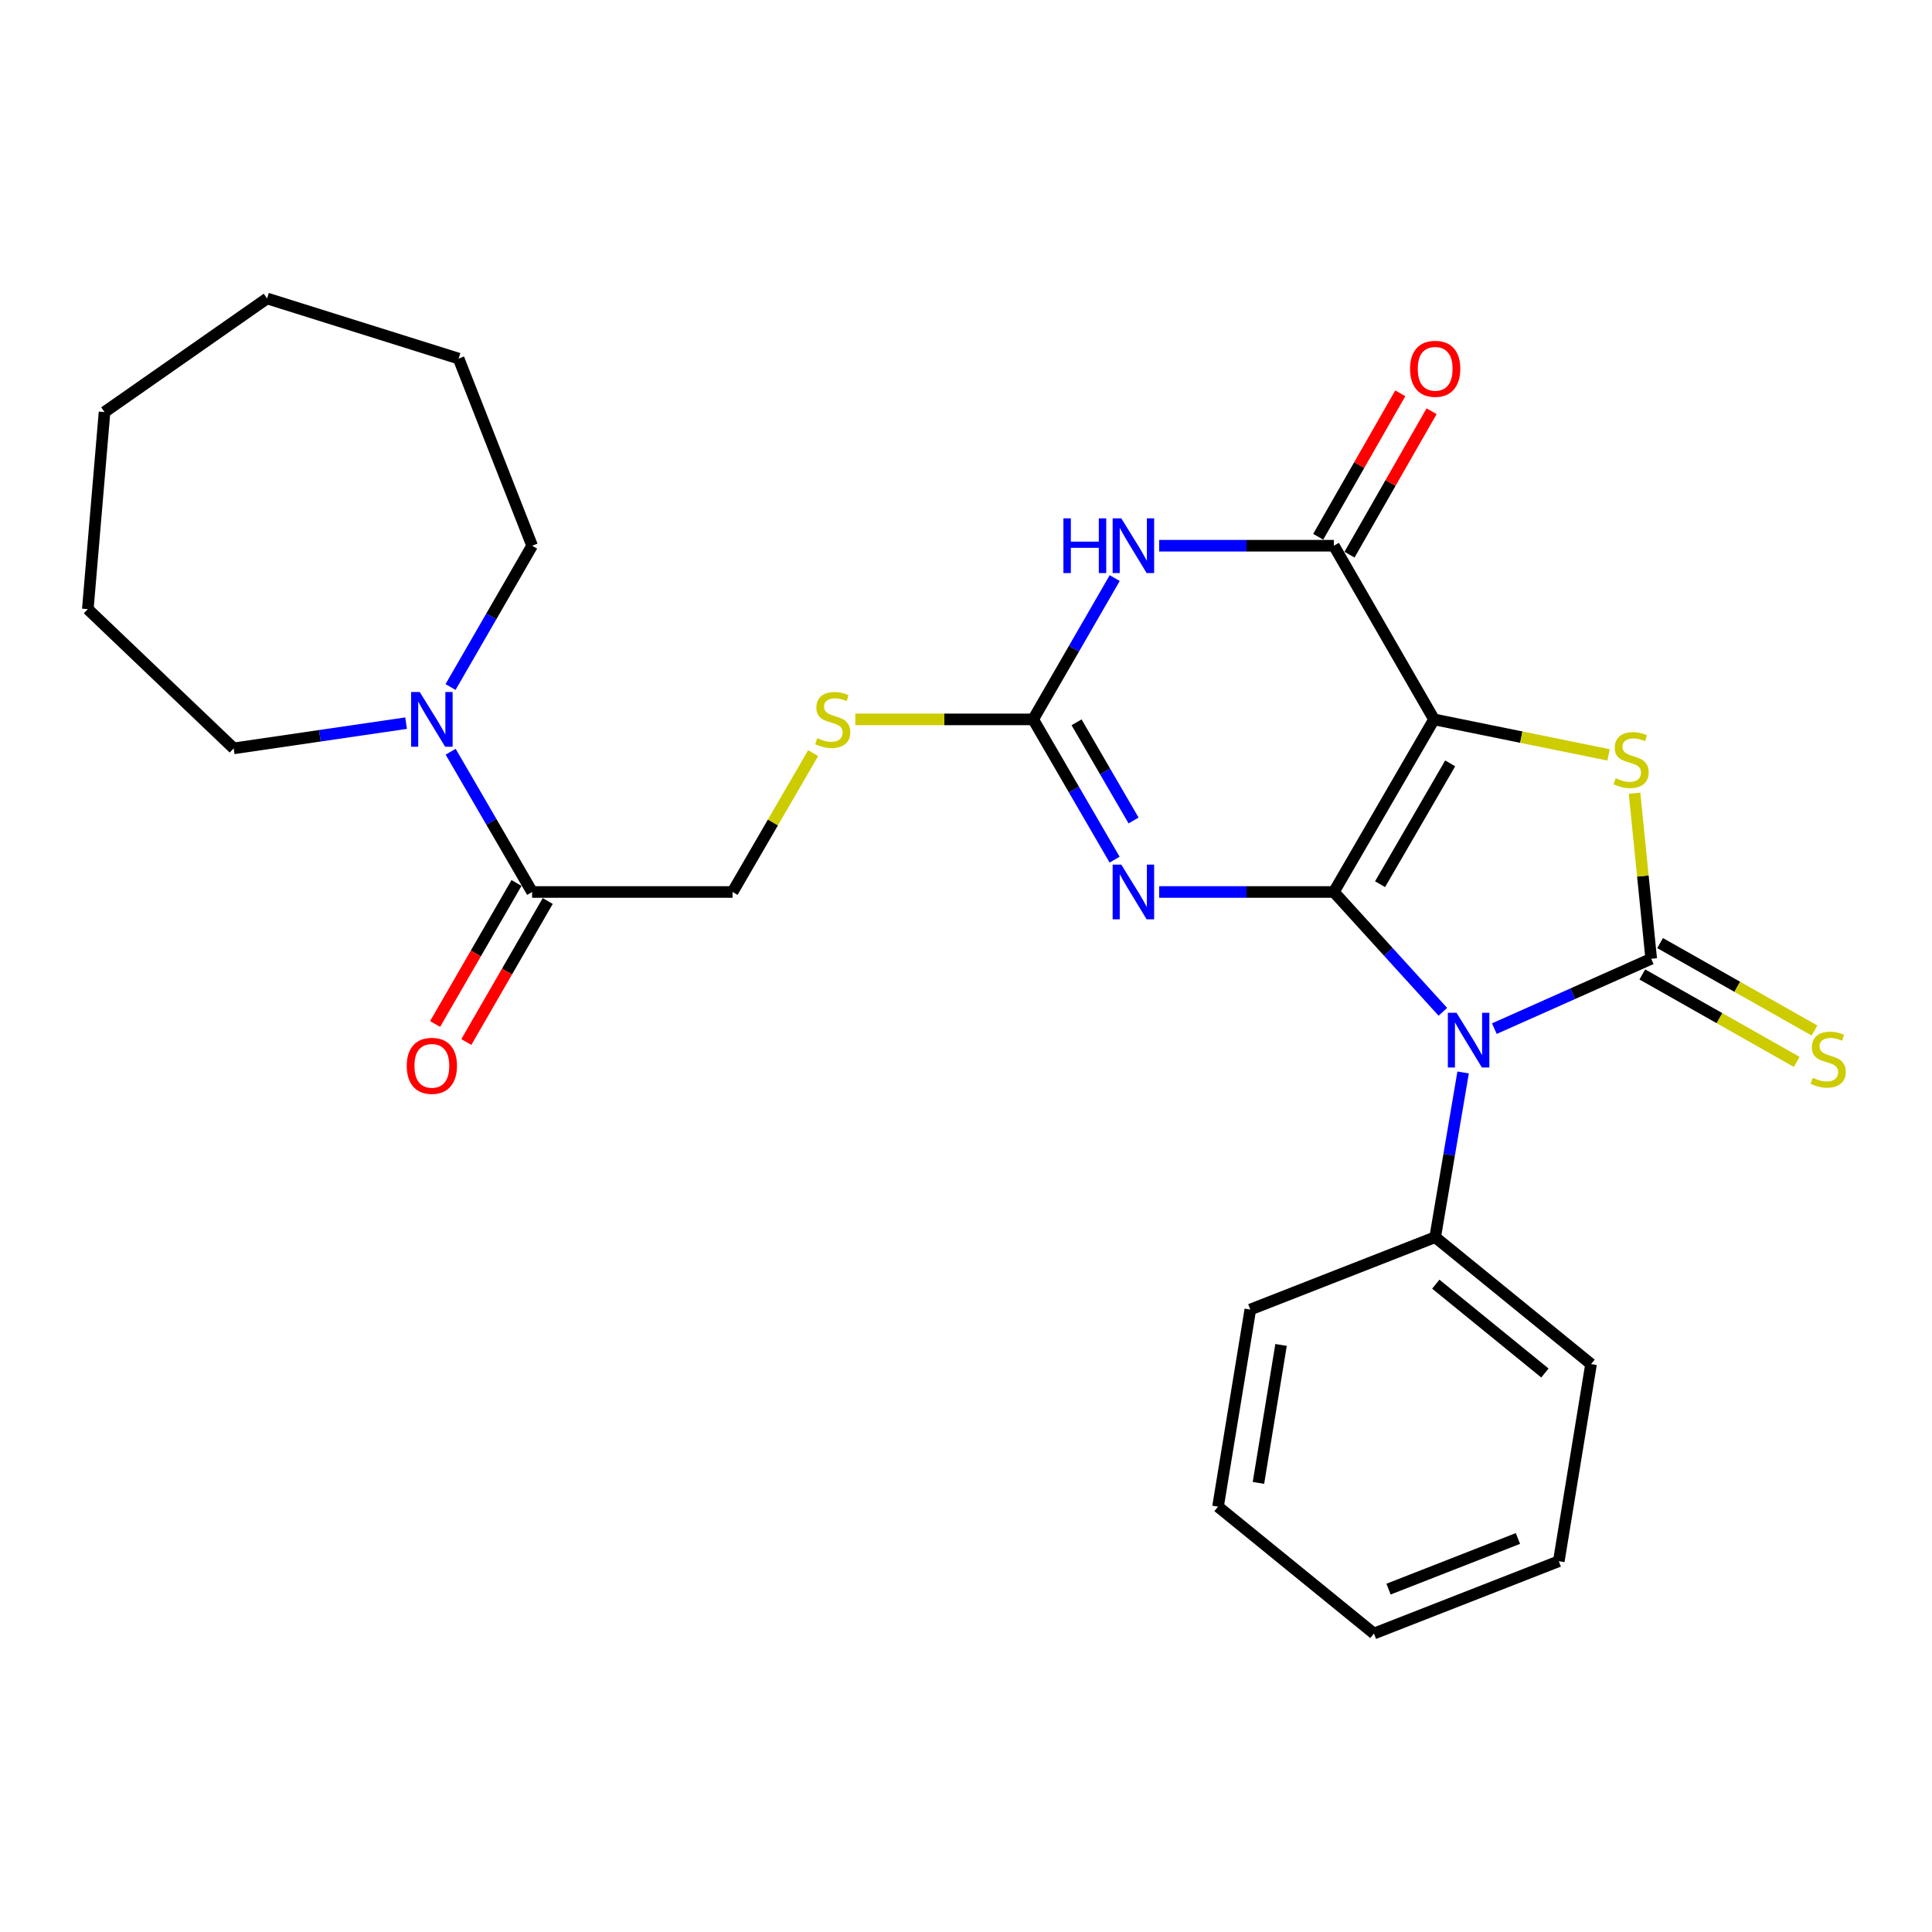 <?xml version='1.0' encoding='iso-8859-1'?>
<svg version='1.1' baseProfile='full'
              xmlns='http://www.w3.org/2000/svg'
                      xmlns:rdkit='http://www.rdkit.org/xml'
                      xmlns:xlink='http://www.w3.org/1999/xlink'
                  xml:space='preserve'
width='1000px' height='1000px' viewBox='0 0 1000 1000'>
<!-- END OF HEADER -->
<rect style='opacity:1.0;fill:#FFFFFF;stroke:none' width='1000' height='1000' x='0' y='0'> </rect>
<path class='bond-0' d='M 690.404,461.691 L 742.253,372.352' style='fill:none;fill-rule:evenodd;stroke:#000000;stroke-width:6px;stroke-linecap:butt;stroke-linejoin:miter;stroke-opacity:1' />
<path class='bond-0' d='M 714.322,457.658 L 750.617,395.12' style='fill:none;fill-rule:evenodd;stroke:#000000;stroke-width:6px;stroke-linecap:butt;stroke-linejoin:miter;stroke-opacity:1' />
<path class='bond-1' d='M 690.404,461.691 L 718.611,492.698' style='fill:none;fill-rule:evenodd;stroke:#000000;stroke-width:6px;stroke-linecap:butt;stroke-linejoin:miter;stroke-opacity:1' />
<path class='bond-1' d='M 718.611,492.698 L 746.817,523.706' style='fill:none;fill-rule:evenodd;stroke:#0000FF;stroke-width:6px;stroke-linecap:butt;stroke-linejoin:miter;stroke-opacity:1' />
<path class='bond-3' d='M 690.404,461.691 L 645.191,461.691' style='fill:none;fill-rule:evenodd;stroke:#000000;stroke-width:6px;stroke-linecap:butt;stroke-linejoin:miter;stroke-opacity:1' />
<path class='bond-3' d='M 645.191,461.691 L 599.977,461.691' style='fill:none;fill-rule:evenodd;stroke:#0000FF;stroke-width:6px;stroke-linecap:butt;stroke-linejoin:miter;stroke-opacity:1' />
<path class='bond-4' d='M 742.253,372.352 L 787.422,381.537' style='fill:none;fill-rule:evenodd;stroke:#000000;stroke-width:6px;stroke-linecap:butt;stroke-linejoin:miter;stroke-opacity:1' />
<path class='bond-4' d='M 787.422,381.537 L 832.59,390.722' style='fill:none;fill-rule:evenodd;stroke:#CCCC00;stroke-width:6px;stroke-linecap:butt;stroke-linejoin:miter;stroke-opacity:1' />
<path class='bond-5' d='M 742.253,372.352 L 690.404,282.463' style='fill:none;fill-rule:evenodd;stroke:#000000;stroke-width:6px;stroke-linecap:butt;stroke-linejoin:miter;stroke-opacity:1' />
<path class='bond-2' d='M 773.475,532.424 L 814.068,514.341' style='fill:none;fill-rule:evenodd;stroke:#0000FF;stroke-width:6px;stroke-linecap:butt;stroke-linejoin:miter;stroke-opacity:1' />
<path class='bond-2' d='M 814.068,514.341 L 854.661,496.257' style='fill:none;fill-rule:evenodd;stroke:#000000;stroke-width:6px;stroke-linecap:butt;stroke-linejoin:miter;stroke-opacity:1' />
<path class='bond-11' d='M 757.307,555.107 L 750.076,597.733' style='fill:none;fill-rule:evenodd;stroke:#0000FF;stroke-width:6px;stroke-linecap:butt;stroke-linejoin:miter;stroke-opacity:1' />
<path class='bond-11' d='M 750.076,597.733 L 742.844,640.359' style='fill:none;fill-rule:evenodd;stroke:#000000;stroke-width:6px;stroke-linecap:butt;stroke-linejoin:miter;stroke-opacity:1' />
<path class='bond-10' d='M 850.063,504.377 L 890.022,527.006' style='fill:none;fill-rule:evenodd;stroke:#000000;stroke-width:6px;stroke-linecap:butt;stroke-linejoin:miter;stroke-opacity:1' />
<path class='bond-10' d='M 890.022,527.006 L 929.981,549.635' style='fill:none;fill-rule:evenodd;stroke:#CCCC00;stroke-width:6px;stroke-linecap:butt;stroke-linejoin:miter;stroke-opacity:1' />
<path class='bond-10' d='M 859.259,488.138 L 899.218,510.767' style='fill:none;fill-rule:evenodd;stroke:#000000;stroke-width:6px;stroke-linecap:butt;stroke-linejoin:miter;stroke-opacity:1' />
<path class='bond-10' d='M 899.218,510.767 L 939.177,533.396' style='fill:none;fill-rule:evenodd;stroke:#CCCC00;stroke-width:6px;stroke-linecap:butt;stroke-linejoin:miter;stroke-opacity:1' />
<path class='bond-27' d='M 854.661,496.257 L 850.346,453.413' style='fill:none;fill-rule:evenodd;stroke:#000000;stroke-width:6px;stroke-linecap:butt;stroke-linejoin:miter;stroke-opacity:1' />
<path class='bond-27' d='M 850.346,453.413 L 846.032,410.57' style='fill:none;fill-rule:evenodd;stroke:#CCCC00;stroke-width:6px;stroke-linecap:butt;stroke-linejoin:miter;stroke-opacity:1' />
<path class='bond-7' d='M 576.92,444.948 L 555.842,408.65' style='fill:none;fill-rule:evenodd;stroke:#0000FF;stroke-width:6px;stroke-linecap:butt;stroke-linejoin:miter;stroke-opacity:1' />
<path class='bond-7' d='M 555.842,408.65 L 534.763,372.352' style='fill:none;fill-rule:evenodd;stroke:#000000;stroke-width:6px;stroke-linecap:butt;stroke-linejoin:miter;stroke-opacity:1' />
<path class='bond-7' d='M 586.735,424.687 L 571.98,399.278' style='fill:none;fill-rule:evenodd;stroke:#0000FF;stroke-width:6px;stroke-linecap:butt;stroke-linejoin:miter;stroke-opacity:1' />
<path class='bond-7' d='M 571.98,399.278 L 557.225,373.869' style='fill:none;fill-rule:evenodd;stroke:#000000;stroke-width:6px;stroke-linecap:butt;stroke-linejoin:miter;stroke-opacity:1' />
<path class='bond-13' d='M 698.503,287.097 L 719.745,249.971' style='fill:none;fill-rule:evenodd;stroke:#000000;stroke-width:6px;stroke-linecap:butt;stroke-linejoin:miter;stroke-opacity:1' />
<path class='bond-13' d='M 719.745,249.971 L 740.988,212.845' style='fill:none;fill-rule:evenodd;stroke:#FF0000;stroke-width:6px;stroke-linecap:butt;stroke-linejoin:miter;stroke-opacity:1' />
<path class='bond-13' d='M 682.305,277.829 L 703.547,240.703' style='fill:none;fill-rule:evenodd;stroke:#000000;stroke-width:6px;stroke-linecap:butt;stroke-linejoin:miter;stroke-opacity:1' />
<path class='bond-13' d='M 703.547,240.703 L 724.79,203.577' style='fill:none;fill-rule:evenodd;stroke:#FF0000;stroke-width:6px;stroke-linecap:butt;stroke-linejoin:miter;stroke-opacity:1' />
<path class='bond-28' d='M 690.404,282.463 L 645.191,282.463' style='fill:none;fill-rule:evenodd;stroke:#000000;stroke-width:6px;stroke-linecap:butt;stroke-linejoin:miter;stroke-opacity:1' />
<path class='bond-28' d='M 645.191,282.463 L 599.977,282.463' style='fill:none;fill-rule:evenodd;stroke:#0000FF;stroke-width:6px;stroke-linecap:butt;stroke-linejoin:miter;stroke-opacity:1' />
<path class='bond-6' d='M 576.973,299.218 L 555.868,335.785' style='fill:none;fill-rule:evenodd;stroke:#0000FF;stroke-width:6px;stroke-linecap:butt;stroke-linejoin:miter;stroke-opacity:1' />
<path class='bond-6' d='M 555.868,335.785 L 534.763,372.352' style='fill:none;fill-rule:evenodd;stroke:#000000;stroke-width:6px;stroke-linecap:butt;stroke-linejoin:miter;stroke-opacity:1' />
<path class='bond-12' d='M 534.763,372.352 L 488.729,372.352' style='fill:none;fill-rule:evenodd;stroke:#000000;stroke-width:6px;stroke-linecap:butt;stroke-linejoin:miter;stroke-opacity:1' />
<path class='bond-12' d='M 488.729,372.352 L 442.696,372.352' style='fill:none;fill-rule:evenodd;stroke:#CCCC00;stroke-width:6px;stroke-linecap:butt;stroke-linejoin:miter;stroke-opacity:1' />
<path class='bond-8' d='M 233.257,389.095 L 254.34,425.393' style='fill:none;fill-rule:evenodd;stroke:#0000FF;stroke-width:6px;stroke-linecap:butt;stroke-linejoin:miter;stroke-opacity:1' />
<path class='bond-8' d='M 254.34,425.393 L 275.423,461.691' style='fill:none;fill-rule:evenodd;stroke:#000000;stroke-width:6px;stroke-linecap:butt;stroke-linejoin:miter;stroke-opacity:1' />
<path class='bond-16' d='M 210.2,374.301 L 165.576,380.828' style='fill:none;fill-rule:evenodd;stroke:#0000FF;stroke-width:6px;stroke-linecap:butt;stroke-linejoin:miter;stroke-opacity:1' />
<path class='bond-16' d='M 165.576,380.828 L 120.953,387.354' style='fill:none;fill-rule:evenodd;stroke:#000000;stroke-width:6px;stroke-linecap:butt;stroke-linejoin:miter;stroke-opacity:1' />
<path class='bond-17' d='M 233.204,355.597 L 254.313,319.03' style='fill:none;fill-rule:evenodd;stroke:#0000FF;stroke-width:6px;stroke-linecap:butt;stroke-linejoin:miter;stroke-opacity:1' />
<path class='bond-17' d='M 254.313,319.03 L 275.423,282.463' style='fill:none;fill-rule:evenodd;stroke:#000000;stroke-width:6px;stroke-linecap:butt;stroke-linejoin:miter;stroke-opacity:1' />
<path class='bond-9' d='M 275.423,461.691 L 379.173,461.691' style='fill:none;fill-rule:evenodd;stroke:#000000;stroke-width:6px;stroke-linecap:butt;stroke-linejoin:miter;stroke-opacity:1' />
<path class='bond-15' d='M 267.341,457.026 L 246.278,493.518' style='fill:none;fill-rule:evenodd;stroke:#000000;stroke-width:6px;stroke-linecap:butt;stroke-linejoin:miter;stroke-opacity:1' />
<path class='bond-15' d='M 246.278,493.518 L 225.214,530.01' style='fill:none;fill-rule:evenodd;stroke:#FF0000;stroke-width:6px;stroke-linecap:butt;stroke-linejoin:miter;stroke-opacity:1' />
<path class='bond-15' d='M 283.504,466.356 L 262.44,502.848' style='fill:none;fill-rule:evenodd;stroke:#000000;stroke-width:6px;stroke-linecap:butt;stroke-linejoin:miter;stroke-opacity:1' />
<path class='bond-15' d='M 262.44,502.848 L 241.377,539.34' style='fill:none;fill-rule:evenodd;stroke:#FF0000;stroke-width:6px;stroke-linecap:butt;stroke-linejoin:miter;stroke-opacity:1' />
<path class='bond-18' d='M 742.844,640.359 L 823.527,706.05' style='fill:none;fill-rule:evenodd;stroke:#000000;stroke-width:6px;stroke-linecap:butt;stroke-linejoin:miter;stroke-opacity:1' />
<path class='bond-18' d='M 743.164,664.685 L 799.641,710.668' style='fill:none;fill-rule:evenodd;stroke:#000000;stroke-width:6px;stroke-linecap:butt;stroke-linejoin:miter;stroke-opacity:1' />
<path class='bond-19' d='M 742.844,640.359 L 647.16,677.818' style='fill:none;fill-rule:evenodd;stroke:#000000;stroke-width:6px;stroke-linecap:butt;stroke-linejoin:miter;stroke-opacity:1' />
<path class='bond-14' d='M 420.888,389.814 L 400.031,425.753' style='fill:none;fill-rule:evenodd;stroke:#CCCC00;stroke-width:6px;stroke-linecap:butt;stroke-linejoin:miter;stroke-opacity:1' />
<path class='bond-14' d='M 400.031,425.753 L 379.173,461.691' style='fill:none;fill-rule:evenodd;stroke:#000000;stroke-width:6px;stroke-linecap:butt;stroke-linejoin:miter;stroke-opacity:1' />
<path class='bond-21' d='M 120.953,387.354 L 45.455,315.287' style='fill:none;fill-rule:evenodd;stroke:#000000;stroke-width:6px;stroke-linecap:butt;stroke-linejoin:miter;stroke-opacity:1' />
<path class='bond-20' d='M 275.423,282.463 L 237.383,185.607' style='fill:none;fill-rule:evenodd;stroke:#000000;stroke-width:6px;stroke-linecap:butt;stroke-linejoin:miter;stroke-opacity:1' />
<path class='bond-22' d='M 823.527,706.05 L 806.834,808.079' style='fill:none;fill-rule:evenodd;stroke:#000000;stroke-width:6px;stroke-linecap:butt;stroke-linejoin:miter;stroke-opacity:1' />
<path class='bond-23' d='M 647.16,677.818 L 630.447,779.837' style='fill:none;fill-rule:evenodd;stroke:#000000;stroke-width:6px;stroke-linecap:butt;stroke-linejoin:miter;stroke-opacity:1' />
<path class='bond-23' d='M 663.07,696.138 L 651.371,767.551' style='fill:none;fill-rule:evenodd;stroke:#000000;stroke-width:6px;stroke-linecap:butt;stroke-linejoin:miter;stroke-opacity:1' />
<path class='bond-24' d='M 237.383,185.607 L 138.236,154.483' style='fill:none;fill-rule:evenodd;stroke:#000000;stroke-width:6px;stroke-linecap:butt;stroke-linejoin:miter;stroke-opacity:1' />
<path class='bond-26' d='M 45.455,315.287 L 54.101,213.289' style='fill:none;fill-rule:evenodd;stroke:#000000;stroke-width:6px;stroke-linecap:butt;stroke-linejoin:miter;stroke-opacity:1' />
<path class='bond-29' d='M 806.834,808.079 L 711.15,845.517' style='fill:none;fill-rule:evenodd;stroke:#000000;stroke-width:6px;stroke-linecap:butt;stroke-linejoin:miter;stroke-opacity:1' />
<path class='bond-29' d='M 785.682,796.316 L 718.703,822.522' style='fill:none;fill-rule:evenodd;stroke:#000000;stroke-width:6px;stroke-linecap:butt;stroke-linejoin:miter;stroke-opacity:1' />
<path class='bond-25' d='M 630.447,779.837 L 711.15,845.517' style='fill:none;fill-rule:evenodd;stroke:#000000;stroke-width:6px;stroke-linecap:butt;stroke-linejoin:miter;stroke-opacity:1' />
<path class='bond-30' d='M 138.236,154.483 L 54.101,213.289' style='fill:none;fill-rule:evenodd;stroke:#000000;stroke-width:6px;stroke-linecap:butt;stroke-linejoin:miter;stroke-opacity:1' />
<path  class='atom-2' d='M 753.888 524.201
L 763.168 539.201
Q 764.088 540.681, 765.568 543.361
Q 767.048 546.041, 767.128 546.201
L 767.128 524.201
L 770.888 524.201
L 770.888 552.521
L 767.008 552.521
L 757.048 536.121
Q 755.888 534.201, 754.648 532.001
Q 753.448 529.801, 753.088 529.121
L 753.088 552.521
L 749.408 552.521
L 749.408 524.201
L 753.888 524.201
' fill='#0000FF'/>
<path  class='atom-4' d='M 580.383 447.531
L 589.663 462.531
Q 590.583 464.011, 592.063 466.691
Q 593.543 469.371, 593.623 469.531
L 593.623 447.531
L 597.383 447.531
L 597.383 475.851
L 593.503 475.851
L 583.543 459.451
Q 582.383 457.531, 581.143 455.331
Q 579.943 453.131, 579.583 452.451
L 579.583 475.851
L 575.903 475.851
L 575.903 447.531
L 580.383 447.531
' fill='#0000FF'/>
<path  class='atom-5' d='M 836.272 402.818
Q 836.592 402.938, 837.912 403.498
Q 839.232 404.058, 840.672 404.418
Q 842.152 404.738, 843.592 404.738
Q 846.272 404.738, 847.832 403.458
Q 849.392 402.138, 849.392 399.858
Q 849.392 398.298, 848.592 397.338
Q 847.832 396.378, 846.632 395.858
Q 845.432 395.338, 843.432 394.738
Q 840.912 393.978, 839.392 393.258
Q 837.912 392.538, 836.832 391.018
Q 835.792 389.498, 835.792 386.938
Q 835.792 383.378, 838.192 381.178
Q 840.632 378.978, 845.432 378.978
Q 848.712 378.978, 852.432 380.538
L 851.512 383.618
Q 848.112 382.218, 845.552 382.218
Q 842.792 382.218, 841.272 383.378
Q 839.752 384.498, 839.792 386.458
Q 839.792 387.978, 840.552 388.898
Q 841.352 389.818, 842.472 390.338
Q 843.632 390.858, 845.552 391.458
Q 848.112 392.258, 849.632 393.058
Q 851.152 393.858, 852.232 395.498
Q 853.352 397.098, 853.352 399.858
Q 853.352 403.778, 850.712 405.898
Q 848.112 407.978, 843.752 407.978
Q 841.232 407.978, 839.312 407.418
Q 837.432 406.898, 835.192 405.978
L 836.272 402.818
' fill='#CCCC00'/>
<path  class='atom-7' d='M 550.423 268.303
L 554.263 268.303
L 554.263 280.343
L 568.743 280.343
L 568.743 268.303
L 572.583 268.303
L 572.583 296.623
L 568.743 296.623
L 568.743 283.543
L 554.263 283.543
L 554.263 296.623
L 550.423 296.623
L 550.423 268.303
' fill='#0000FF'/>
<path  class='atom-7' d='M 580.383 268.303
L 589.663 283.303
Q 590.583 284.783, 592.063 287.463
Q 593.543 290.143, 593.623 290.303
L 593.623 268.303
L 597.383 268.303
L 597.383 296.623
L 593.503 296.623
L 583.543 280.223
Q 582.383 278.303, 581.143 276.103
Q 579.943 273.903, 579.583 273.223
L 579.583 296.623
L 575.903 296.623
L 575.903 268.303
L 580.383 268.303
' fill='#0000FF'/>
<path  class='atom-9' d='M 217.272 358.192
L 226.552 373.192
Q 227.472 374.672, 228.952 377.352
Q 230.432 380.032, 230.512 380.192
L 230.512 358.192
L 234.272 358.192
L 234.272 386.512
L 230.392 386.512
L 220.432 370.112
Q 219.272 368.192, 218.032 365.992
Q 216.832 363.792, 216.472 363.112
L 216.472 386.512
L 212.792 386.512
L 212.792 358.192
L 217.272 358.192
' fill='#0000FF'/>
<path  class='atom-11' d='M 938.292 557.868
Q 938.612 557.988, 939.932 558.548
Q 941.252 559.108, 942.692 559.468
Q 944.172 559.788, 945.612 559.788
Q 948.292 559.788, 949.852 558.508
Q 951.412 557.188, 951.412 554.908
Q 951.412 553.348, 950.612 552.388
Q 949.852 551.428, 948.652 550.908
Q 947.452 550.388, 945.452 549.788
Q 942.932 549.028, 941.412 548.308
Q 939.932 547.588, 938.852 546.068
Q 937.812 544.548, 937.812 541.988
Q 937.812 538.428, 940.212 536.228
Q 942.652 534.028, 947.452 534.028
Q 950.732 534.028, 954.452 535.588
L 953.532 538.668
Q 950.132 537.268, 947.572 537.268
Q 944.812 537.268, 943.292 538.428
Q 941.772 539.548, 941.812 541.508
Q 941.812 543.028, 942.572 543.948
Q 943.372 544.868, 944.492 545.388
Q 945.652 545.908, 947.572 546.508
Q 950.132 547.308, 951.652 548.108
Q 953.172 548.908, 954.252 550.548
Q 955.372 552.148, 955.372 554.908
Q 955.372 558.828, 952.732 560.948
Q 950.132 563.028, 945.772 563.028
Q 943.252 563.028, 941.332 562.468
Q 939.452 561.948, 937.212 561.028
L 938.292 557.868
' fill='#CCCC00'/>
<path  class='atom-13' d='M 423.023 382.072
Q 423.343 382.192, 424.663 382.752
Q 425.983 383.312, 427.423 383.672
Q 428.903 383.992, 430.343 383.992
Q 433.023 383.992, 434.583 382.712
Q 436.143 381.392, 436.143 379.112
Q 436.143 377.552, 435.343 376.592
Q 434.583 375.632, 433.383 375.112
Q 432.183 374.592, 430.183 373.992
Q 427.663 373.232, 426.143 372.512
Q 424.663 371.792, 423.583 370.272
Q 422.543 368.752, 422.543 366.192
Q 422.543 362.632, 424.943 360.432
Q 427.383 358.232, 432.183 358.232
Q 435.463 358.232, 439.183 359.792
L 438.263 362.872
Q 434.863 361.472, 432.303 361.472
Q 429.543 361.472, 428.023 362.632
Q 426.503 363.752, 426.543 365.712
Q 426.543 367.232, 427.303 368.152
Q 428.103 369.072, 429.223 369.592
Q 430.383 370.112, 432.303 370.712
Q 434.863 371.512, 436.383 372.312
Q 437.903 373.112, 438.983 374.752
Q 440.103 376.352, 440.103 379.112
Q 440.103 383.032, 437.463 385.152
Q 434.863 387.232, 430.503 387.232
Q 427.983 387.232, 426.063 386.672
Q 424.183 386.152, 421.943 385.232
L 423.023 382.072
' fill='#CCCC00'/>
<path  class='atom-14' d='M 729.844 190.892
Q 729.844 184.092, 733.204 180.292
Q 736.564 176.492, 742.844 176.492
Q 749.124 176.492, 752.484 180.292
Q 755.844 184.092, 755.844 190.892
Q 755.844 197.772, 752.444 201.692
Q 749.044 205.572, 742.844 205.572
Q 736.604 205.572, 733.204 201.692
Q 729.844 197.812, 729.844 190.892
M 742.844 202.372
Q 747.164 202.372, 749.484 199.492
Q 751.844 196.572, 751.844 190.892
Q 751.844 185.332, 749.484 182.532
Q 747.164 179.692, 742.844 179.692
Q 738.524 179.692, 736.164 182.492
Q 733.844 185.292, 733.844 190.892
Q 733.844 196.612, 736.164 199.492
Q 738.524 202.372, 742.844 202.372
' fill='#FF0000'/>
<path  class='atom-16' d='M 210.532 551.67
Q 210.532 544.87, 213.892 541.07
Q 217.252 537.27, 223.532 537.27
Q 229.812 537.27, 233.172 541.07
Q 236.532 544.87, 236.532 551.67
Q 236.532 558.55, 233.132 562.47
Q 229.732 566.35, 223.532 566.35
Q 217.292 566.35, 213.892 562.47
Q 210.532 558.59, 210.532 551.67
M 223.532 563.15
Q 227.852 563.15, 230.172 560.27
Q 232.532 557.35, 232.532 551.67
Q 232.532 546.11, 230.172 543.31
Q 227.852 540.47, 223.532 540.47
Q 219.212 540.47, 216.852 543.27
Q 214.532 546.07, 214.532 551.67
Q 214.532 557.39, 216.852 560.27
Q 219.212 563.15, 223.532 563.15
' fill='#FF0000'/>
</svg>
